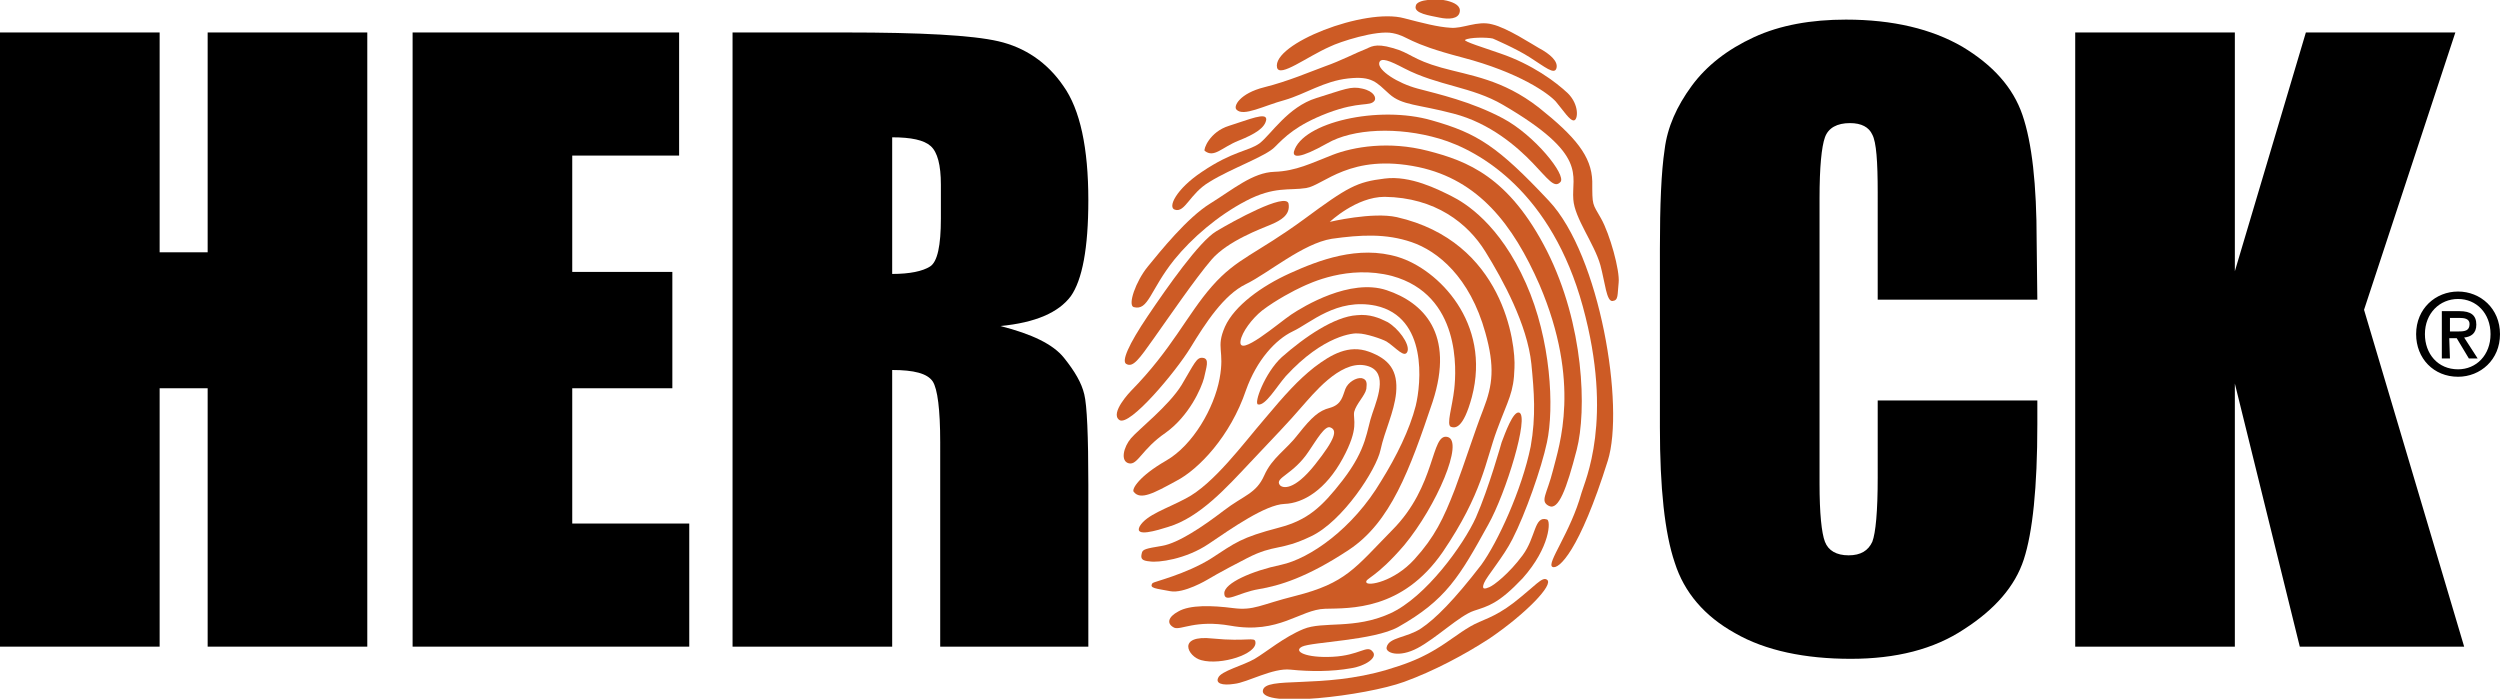 <?xml version="1.0" encoding="UTF-8"?>
<!-- Generator: Adobe Illustrator 27.9.0, SVG Export Plug-In . SVG Version: 6.00 Build 0)  -->
<svg xmlns="http://www.w3.org/2000/svg" xmlns:xlink="http://www.w3.org/1999/xlink" version="1.1" id="Laag_1" x="0px" y="0px" viewBox="0 0 369.6 103.3" style="enable-background:new 0 0 369.6 103.3;" xml:space="preserve">
<style type="text/css">
	.st0{fill:#CD5B25;}
</style>
<polygon points="30.7,4.8 30.7,37.3 23.6,37.3 23.6,4.8 0,4.8 0,95.6 23.6,95.6 23.6,57.4 30.7,57.4 30.7,95.6 54.3,95.6 54.3,4.8   "></polygon>
<polygon points="61,4.8 100.4,4.8 100.4,23 84.6,23 84.6,40.2 99.4,40.2 99.4,57.4 84.6,57.4 84.6,77.4 101.9,77.4 101.9,95.6   61,95.6 "></polygon>
<path d="M131.9,20.3v20.2c2.6,0,4.5-0.4,5.6-1.1c1.1-0.7,1.6-3.1,1.6-7.1v-5c0-2.9-0.5-4.8-1.5-5.7S134.7,20.3,131.9,20.3   M108.3,4.8H125c11.1,0,18.7,0.4,22.6,1.3c3.9,0.9,7.2,3.1,9.6,6.6c2.5,3.5,3.7,9.2,3.7,16.9c0,7.1-0.9,11.8-2.6,14.2  c-1.8,2.4-5.2,3.9-10.4,4.4c4.7,1.2,7.8,2.7,9.4,4.7c1.6,2,2.6,3.7,3,5.4c0.4,1.6,0.6,6.1,0.6,13.4v23.9h-21.9V65.4  c0-4.9-0.4-7.9-1.1-9c-0.8-1.2-2.8-1.7-6-1.7v40.9h-23.6C108.3,95.6,108.3,4.8,108.3,4.8z"></path>
<path d="M301.2,44.3h-23.6V28.5c0-4.6-0.2-7.5-0.8-8.6c-0.5-1.1-1.6-1.7-3.3-1.7c-1.9,0-3.2,0.7-3.7,2.1c-0.5,1.4-0.8,4.4-0.8,9  v42.2c0,4.4,0.3,7.3,0.8,8.6c0.5,1.3,1.7,2,3.5,2s2.9-0.7,3.5-2c0.5-1.3,0.8-4.5,0.8-9.5V59.2h23.6v3.5c0,9.4-0.7,16-2,20  s-4.3,7.4-8.8,10.3c-4.5,3-10.1,4.4-16.8,4.4s-12.6-1.2-17.1-3.8c-4.5-2.5-7.5-6-8.9-10.4c-1.5-4.4-2.2-11.1-2.2-20V36.8  c0-6.5,0.2-11.4,0.7-14.7c0.4-3.3,1.8-6.4,4-9.4c2.2-3,5.3-5.4,9.2-7.2s8.5-2.6,13.6-2.6c7,0,12.7,1.4,17.2,4  c4.5,2.7,7.5,6,8.9,10.1s2.1,10.2,2.1,18.7L301.2,44.3L301.2,44.3z"></path>
<polygon points="363,4.8 349.5,45.8 364.3,95.6 340,95.6 330.4,56.7 330.4,95.6 306.8,95.6 306.8,4.8 330.4,4.8 330.4,40.1   340.9,4.8 "></polygon>
<path d="M363.5,49c0.9,0,1.6-0.1,1.6-1.1c0-0.8-0.8-0.9-1.5-0.9h-1.4v2L363.5,49L363.5,49z M362.2,53H361v-7h2.6  c1.7,0,2.5,0.6,2.5,2c0,1.3-0.8,1.8-1.8,1.9l2,3.1h-1.3l-1.8-3h-1.1L362.2,53L362.2,53z M363.4,44.2c-2.7,0-4.9,2.1-4.9,5.2  c0,2.9,1.9,5.2,4.9,5.2c2.7,0,4.8-2.1,4.8-5.2S366.1,44.2,363.4,44.2 M363.4,55.7c-3.6,0-6.2-2.7-6.2-6.3c0-3.8,2.9-6.3,6.2-6.3  s6.2,2.5,6.2,6.3S366.7,55.7,363.4,55.7"></path>
<path class="st0" d="M228.7,85.7c-0.7-0.5-1.7,0.9-4.9,3.4c-3,2.3-4.7,2.5-6.4,3.5c-1.9,1.1-3.1,2.2-5.5,3.6  c-2.4,1.4-4.5,2.1-6.8,2.8c-9.7,2.9-18.1,0.9-18.4,3.1c-0.3,2.6,15.1,0.8,20.9-1.3c4.4-1.6,8.9-4,12.6-6.4  C225.5,90.8,229.8,86.4,228.7,85.7"></path>
<path class="st0" d="M199.7,98.8c2.1-0.3,4.1-1.6,3.2-2.5c-0.8-1-1.9,0.6-5.9,0.8c-3.9,0.2-5.9-0.8-4.5-1.5  c1.4-0.7,10.6-0.9,14.2-2.9c7.1-4,9.1-7.5,13.3-15.1c2.7-4.8,6.1-16.1,4.6-16.6c-0.9-0.3-2.1,3.1-2.6,4.4c0,0-1.9,6.8-3.8,11.1  c-1.8,4-7.4,11.8-12.7,14.2c-5.3,2.4-9.9,1.1-12.8,2.3c-2.9,1.2-5.5,3.4-7.2,4.4s-5,1.8-5.4,2.8c-0.4,0.8,0.5,1.2,2.4,0.9  c1.9-0.2,5.7-2.4,8.3-2.1C193.7,99.3,196.9,99.3,199.7,98.8"></path>
<path class="st0" d="M185.6,94.9c-0.1-0.8-1.2,0-6.3-0.5c-5.4-0.6-3.7,2.7-1.7,3.2C180.5,98.4,185.9,96.7,185.6,94.9"></path>
<path class="st0" d="M170.6,50c2.2-3.1,6.1-8.8,8.5-11.6s7.4-4.6,8.8-5.2s2.9-1.4,2.6-3.1c-0.4-1.7-8.2,2.6-10.7,4.1  s-7.2,8.2-10.1,12.5c-2.9,4.3-3.9,6.7-3.2,7.1C167.5,54.4,168.4,53.1,170.6,50"></path>
<path class="st0" d="M211.1,22.3c-5.8-1.5-11-0.6-14.1,0.6c-3.1,1.2-5.4,2.4-8.6,2.5s-6.1,2.6-9.5,4.7s-7.4,7.1-9.2,9.3  c-1.8,2.2-3,5.7-2.1,6c2.2,0.6,2.4-2.5,6-7c2.6-3.2,6.4-6.5,10.6-8.7c4.2-2.2,6.4-1.5,8.9-1.9c2.6-0.4,6.5-5.2,16.6-3.1  c8.9,1.9,14,8.5,17.9,17.4c6.2,14.5,2.9,23.8,2,27.4c-0.9,3.6-2,4.6-0.6,5.3c1.4,0.7,2.6-2.5,4.1-8.3c1.5-5.8,1.1-18.5-4.4-29.4  C223.1,26.1,216.9,23.8,211.1,22.3"></path>
<path class="st0" d="M178,55.9c0.3-1.5,0.9-2.9-0.2-3c-0.9-0.1-1.2,0.8-3.1,4c-1.9,3.1-6.4,6.6-7.5,7.9s-1.6,3.4-0.3,3.7  c1.3,0.3,1.9-2.1,5.4-4.5C175.8,61.5,177.6,57.4,178,55.9"></path>
<path class="st0" d="M184.2,57.7c1.6-4.5,4.4-7.5,6.9-8.7c2.6-1.2,6.5-5,12.3-3.8c7.7,1.7,6.7,11.5,5.9,14.8  c-0.9,3.5-2.8,7.4-5.1,11.1c-4.2,7.1-10.6,11.5-14.8,12.4c-4.3,0.9-8.4,2.7-8.4,4.2c0,1.6,2.1-0.1,5.1-0.6c3-0.5,7.1-1.7,13.3-5.8  c6.2-4.1,9-11.8,12.4-21.9c3.3-10.1-1.4-14.7-6.8-16.5c-5.4-1.8-12.3,2.4-14.1,3.6c-1.8,1.2-7.9,6.5-7.5,3.9  c0.2-1.3,1.7-3.3,3.2-4.5c2.1-1.6,4.8-3,5.9-3.5c1.1-0.5,6.8-3.3,13.3-1.6c10.2,2.8,9.5,14,9.2,16.7c-0.3,2.7-1.2,5.3-0.5,5.6  c0.6,0.2,1.8,0.4,3.1-4.4c2.9-11-5-18.9-10.9-20.7c-5.9-1.8-11.8,0.5-16,2.4c-4.2,1.9-8.2,4.8-9.6,7.9c-1.4,3.2,0,3.4-0.8,7.7  c-0.8,4.3-3.9,9.8-7.9,12.1c-4,2.3-5.1,4.2-4.8,4.6c1,1.3,3,0.2,6.3-1.6C177.2,69.4,181.9,64.5,184.2,57.7"></path>
<path class="st0" d="M178.5,85.7c0,0,1.8-1.1,5.9-3.2c4.1-2.1,4.8-1,9.4-3.2c4.7-2.2,9.7-9.9,10.3-12.8c0.6-2.8,2-5.5,2.3-8.4  c0.3-3.3-1-5-4-6.1c-3-1.1-5.6,0.4-8.1,2.3c-2.4,1.9-4.3,4-7.4,7.7c-3.1,3.6-7.5,9.6-11.6,11.7c-2.8,1.5-5.8,2.4-6.8,4.1  c-0.9,1.7,2.6,0.6,4.2,0.1c4.7-1.4,8.7-5.9,12.1-9.5c3.4-3.6,5.9-6.2,7.6-8.2c1.7-1.9,5.6-6.8,9.3-6.2c3.6,0.6,2.1,4.5,1.2,7.1  c-0.9,2.5-0.7,5.1-4.4,9.9c-3.1,4-5.2,5.9-9.4,7c-5.7,1.5-6.4,2.2-10.1,4.6c-3.7,2.3-8.4,3.4-8.6,3.6c-0.6,0.8,0.6,0.8,2.6,1.2  S178.5,85.7,178.5,85.7"></path>
<path class="st0" d="M205.1,47.6c-1.2-0.6-2.6-1.2-4.5-1c-3.3,0.2-7.7,3.2-11.1,6.2c-2.5,2.3-4.2,6.9-3.5,7c1.1,0.2,2.7-2.6,4.1-4.2  c5.6-6.1,10.1-6.4,10.7-6.3c1.1,0,3.5,0.8,4.2,1.2c1.4,0.9,2.7,2.6,3.1,1.4C208.4,50.8,206.7,48.5,205.1,47.6"></path>
<path class="st0" d="M228.7,76.8c-1.9-0.6-1.6,2.6-3.6,5.3c-2,2.7-4.2,4.4-4.9,4.7c-0.7,0.3-1.2,0.4-0.8-0.6c0.4-1,2.9-3.9,4.2-6.5  c1.9-3.7,4.3-10.5,5.1-14.3c1.1-5.1,0.6-15.2-3.1-23.5c-3.9-8.8-9-11.9-11-12.9c-2-1-6.1-3.1-9.9-2.6c-4.1,0.5-5.4,1.2-11.9,6  c-7.1,5.2-9.9,5.7-13.6,9.9s-5.9,9.3-12,15.5c0,0-3.2,3.3-1.7,4.3c1.5,1,8.3-7.1,10.5-10.7c2.2-3.6,4.9-7.8,8.2-9.4  c3.3-1.6,8.4-6,12.7-6.7c4.3-0.6,8-0.8,11.8,0.5s8.6,5.1,10.9,13.4c1.4,5,1.1,7.7-0.3,11.3c-1.4,3.6-2.6,7.5-4.2,11.8  c-1.7,4.4-3,7.1-6,10.4c-3,3.3-6.9,4-7.1,3.4s1.4-0.6,5.6-5.5c4.8-5.8,8.9-15.4,6.4-16c-2.5-0.6-1.6,7.2-8.2,13.8  c-5.5,5.6-6.8,7.8-14.3,9.7c-5.2,1.3-6.1,2.2-9.2,1.8s-6.4-0.5-8.1,0.5c-1.5,0.8-1.8,1.8-0.6,2.4c1,0.4,3.1-1.2,8.3-0.3  c7.2,1.3,10.3-2.4,14-2.5s11.4,0.3,17.4-8.4c5.9-8.7,6.3-13.4,8-18c1.7-4.6,2.5-5.5,2.6-9.2c0.2-3.6-1.6-18.7-17.4-22.3  c-3.6-0.8-9.9,0.7-9.9,0.7s3.9-3.7,8.1-3.7c7.5,0.1,12.3,3.9,14.9,8.1c2.6,4.2,6.2,10.8,6.8,16.6c0.4,4.1,0.7,7.7-0.1,12.2  c-1.3,6.4-4.9,14.2-7.3,17.5c-4,5.2-6.8,8-8.9,9.4c-2.1,1.4-4.8,1.3-5.1,2.8c-0.2,0.8,1.8,1.6,4.6,0.1c2.8-1.5,6.2-4.8,8.3-5.5  c2.1-0.7,3.6-1,7.2-4.8C229.2,80.9,229.3,76.9,228.7,76.8"></path>
<path class="st0" d="M173.7,31c1.5,0.5,2.2-2.4,5.1-4.1c3.2-2,8.4-3.8,9.7-5.2c1.4-1.4,3.1-3.2,7.8-5c4.8-1.8,6.2-0.9,6.9-1.8  c0.3-0.4,0-1.4-1.8-1.8c-1.7-0.4-2.6,0.1-6.8,1.4c-4.2,1.3-6.7,5.4-8.4,6.7c-1.7,1.2-3.9,1.1-8.5,4.2C173.8,28,172.6,30.7,173.7,31"></path>
<path class="st0" d="M183.1,20.8c2.5-1,3.9-1.9,4.1-3.1c0.1-1.2-2.6,0-5.5,0.9c-2.9,0.9-3.8,3.5-3.6,3.7  C179.5,23.4,180.6,21.8,183.1,20.8"></path>
<path class="st0" d="M189.9,14.8c3.1-0.9,5.8-2.8,9.4-3.2s4.2,0.6,6.1,2.3c1.9,1.7,4.2,1.5,9.5,2.9c5.4,1.4,9.4,4.9,11.7,7.3  s3.2,3.8,4.1,2.8c0.9-1-3.8-6.9-8.5-9.4c-4.7-2.5-9.6-3.6-12.6-4.4c-3-0.8-5.9-2.7-5.7-3.8c0.2-0.9,1.6-0.3,3.7,0.8  c5,2.6,10,2.7,14.6,5.4c12.7,7.4,10.1,10.4,10.4,14c0.2,2.8,3.1,6.5,4,9.7c0.7,2.6,0.9,5.4,1.8,5.3c0.9-0.1,0.7-0.9,0.9-2.7  s-1.3-7.2-2.6-9.5c-1.3-2.3-1.3-1.8-1.3-5.5c-0.1-3.7-2.5-6.6-7.9-10.9c-5.4-4.2-10.1-4.7-14.4-5.9c-4.3-1.2-4.6-2.2-7.2-2.9  c-2.7-0.8-3.3-0.1-4.1,0.2c-1.1,0.4-3.6,1.7-5.9,2.5c-2.2,0.8-5.4,2.2-9,3.1c-3.6,0.9-4.6,2.8-4.1,3.3  C183.8,17.3,186.9,15.6,189.9,14.8"></path>
<path class="st0" d="M196.6,6.9c1.4-0.7,6.9-2.5,9.3-2c2.5,0.5,1.9,1.4,10.3,3.6c8.4,2.2,12.7,5.3,13.8,6.5c1.1,1.3,2.1,2.9,2.7,2.8  s0.8-2.3-0.9-4c-1.8-1.7-5.3-4.3-10-5.9c-2.3-0.8-5.5-1.8-5.2-2c0.6-0.4,3.3-0.4,4.1-0.2c0,0,3.5,1.5,5.5,2.8  c2.2,1.4,3.6,2.6,3.9,1.6c0.3-1-0.9-2.1-2.6-3c-0.9-0.5-4.7-3-6.9-3.5c-2.2-0.6-4.4,0.7-6.2,0.5c-1.8-0.1-4.1-0.7-6.8-1.4  c-5.8-1.6-19.6,3.8-18.8,7.3C189.2,11.5,193.2,8.4,196.6,6.9"></path>
<path class="st0" d="M212.8,2.6c1.4,0.3,2.8,0.2,3-0.8c0.2-0.9-0.7-1.4-1.9-1.7c-1.1-0.3-4.5-0.3-4.6,0.8C209,2,211.4,2.3,212.8,2.6  "></path>
<path class="st0" d="M229,29.7c-7.6-8.1-10.6-10-17.3-11.9c-7.9-2.3-19.2,0.3-20.4,4.6c-0.2,0.9,0.8,1.1,4.9-1.2  c3.8-2.2,10.5-2.5,16.6-0.7c6.1,1.8,16.6,8,21.2,24.8c4.6,16.8,0.3,25.8-0.2,27.6c-1.6,5.8-5.2,10.4-4.3,10.9  c0.9,0.5,4-2.3,8.2-15.7C240.2,60.1,236.6,37.8,229,29.7"></path>
<path class="st0" d="M194.4,68.7c-3.1,3.9-4.8,3.5-5.2,3c-0.8-1.1,2-1.5,4.3-5c1.1-1.6,2.4-3.9,3.2-3.5  C197.7,63.6,197.5,64.8,194.4,68.7 M201.3,55.9c-0.8-0.1-2,0.6-2.4,1.6c-0.4,1-0.5,2.3-2.3,2.8c-1.6,0.4-2.7,1.4-4.6,3.8  c-1.9,2.5-3.9,3.5-5.1,6.2c-1.2,2.7-3,2.9-6,5.2s-6.7,4.8-9.1,5.2s-2.9,0.5-3,1.1c-0.2,0.8,0,1.1,1.2,1.2c1.2,0.2,5.3-0.3,8.7-2.6  c3.4-2.3,8.4-5.8,11.2-5.9c2.8-0.1,6.1-2.1,8.6-6.7c2.5-4.6,1.5-5.7,1.7-6.9c0.3-1.2,1.6-2.4,1.8-3.4  C202.1,56.6,202.1,56.1,201.3,55.9"></path>
</svg>
